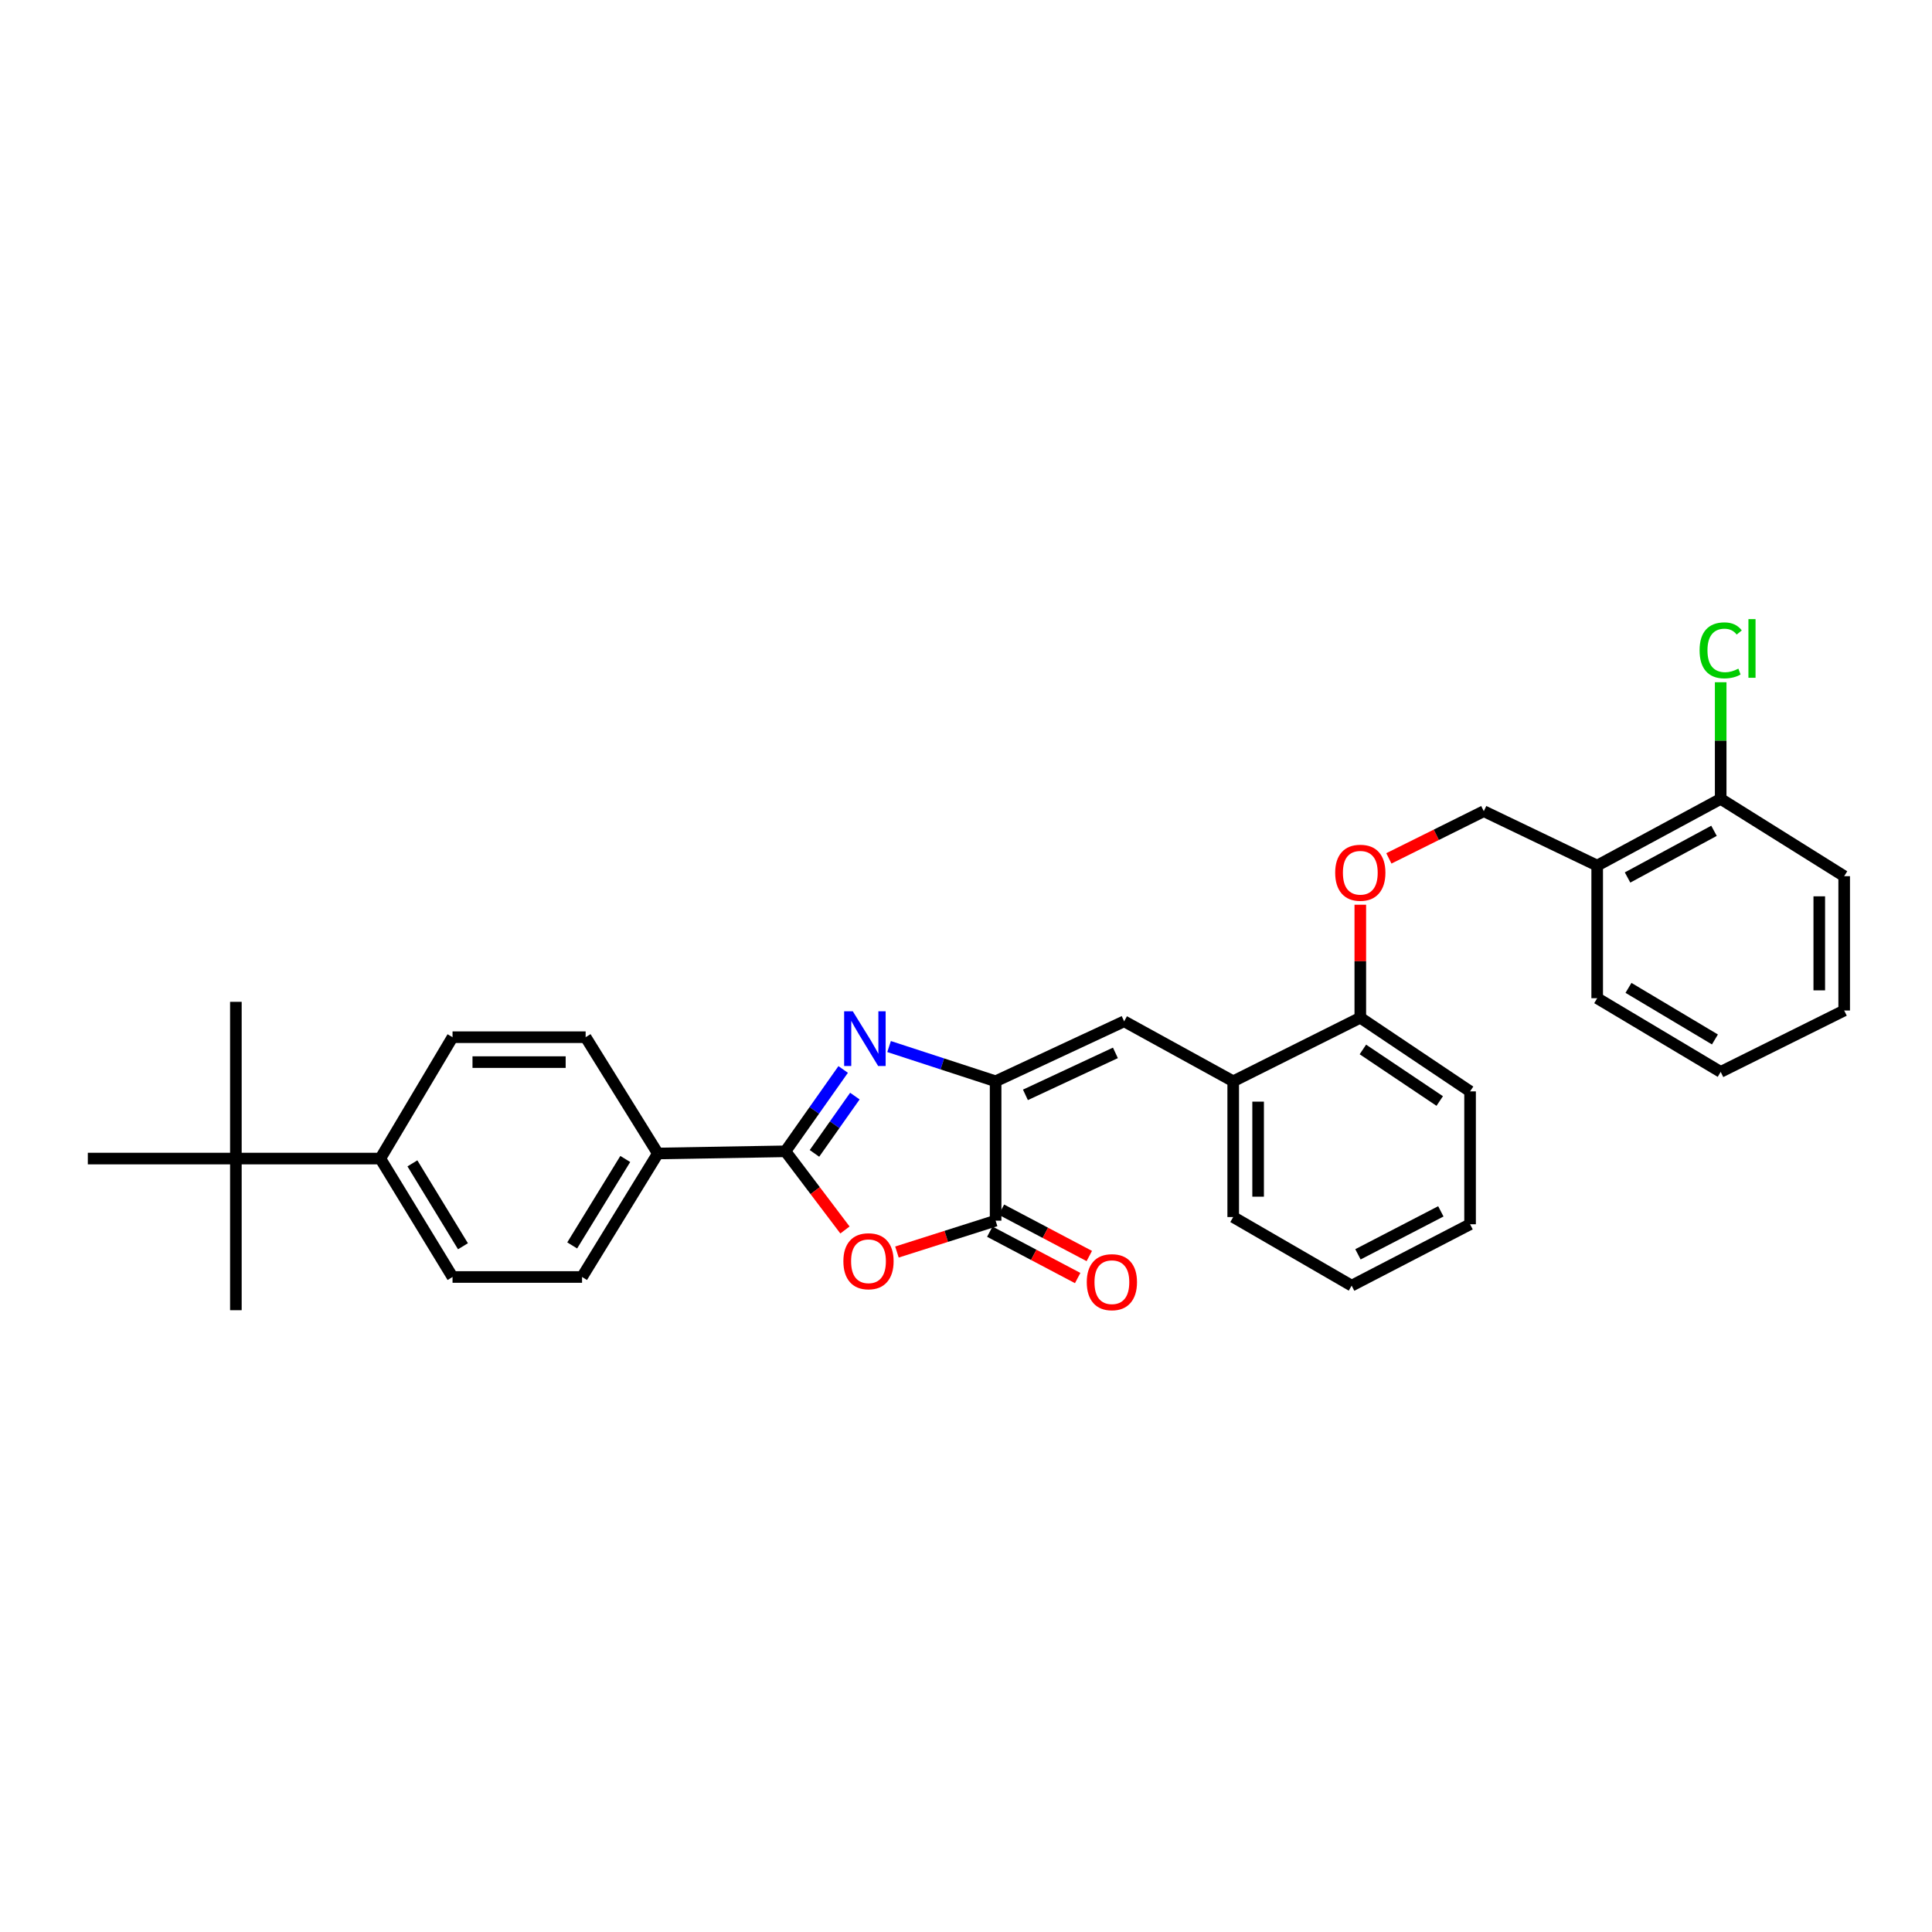 <?xml version='1.0' encoding='iso-8859-1'?>
<svg version='1.1' baseProfile='full'
              xmlns='http://www.w3.org/2000/svg'
                      xmlns:rdkit='http://www.rdkit.org/xml'
                      xmlns:xlink='http://www.w3.org/1999/xlink'
                  xml:space='preserve'
width='1000px' height='1000px' viewBox='0 0 1000 1000'>
<!-- END OF HEADER -->
<rect style='opacity:1.0;fill:#FFFFFF;stroke:none' width='1000' height='1000' x='0' y='0'> </rect>
<path class='bond-0' d='M 436.425,553.551 L 421.486,574.735' style='fill:none;fill-rule:evenodd;stroke:#0000FF;stroke-width:6px;stroke-linecap:butt;stroke-linejoin:miter;stroke-opacity:1' />
<path class='bond-0' d='M 421.486,574.735 L 406.547,595.92' style='fill:none;fill-rule:evenodd;stroke:#000000;stroke-width:6px;stroke-linecap:butt;stroke-linejoin:miter;stroke-opacity:1' />
<path class='bond-0' d='M 442.48,567.337 L 432.022,582.166' style='fill:none;fill-rule:evenodd;stroke:#0000FF;stroke-width:6px;stroke-linecap:butt;stroke-linejoin:miter;stroke-opacity:1' />
<path class='bond-0' d='M 432.022,582.166 L 421.565,596.995' style='fill:none;fill-rule:evenodd;stroke:#000000;stroke-width:6px;stroke-linecap:butt;stroke-linejoin:miter;stroke-opacity:1' />
<path class='bond-1' d='M 460.188,541.689 L 487.758,550.679' style='fill:none;fill-rule:evenodd;stroke:#0000FF;stroke-width:6px;stroke-linecap:butt;stroke-linejoin:miter;stroke-opacity:1' />
<path class='bond-1' d='M 487.758,550.679 L 515.328,559.669' style='fill:none;fill-rule:evenodd;stroke:#000000;stroke-width:6px;stroke-linecap:butt;stroke-linejoin:miter;stroke-opacity:1' />
<path class='bond-2' d='M 406.547,595.92 L 421.948,616.277' style='fill:none;fill-rule:evenodd;stroke:#000000;stroke-width:6px;stroke-linecap:butt;stroke-linejoin:miter;stroke-opacity:1' />
<path class='bond-2' d='M 421.948,616.277 L 437.349,636.634' style='fill:none;fill-rule:evenodd;stroke:#FF0000;stroke-width:6px;stroke-linecap:butt;stroke-linejoin:miter;stroke-opacity:1' />
<path class='bond-6' d='M 406.547,595.92 L 340.513,597.044' style='fill:none;fill-rule:evenodd;stroke:#000000;stroke-width:6px;stroke-linecap:butt;stroke-linejoin:miter;stroke-opacity:1' />
<path class='bond-3' d='M 515.328,559.669 L 515.328,631.812' style='fill:none;fill-rule:evenodd;stroke:#000000;stroke-width:6px;stroke-linecap:butt;stroke-linejoin:miter;stroke-opacity:1' />
<path class='bond-4' d='M 515.328,559.669 L 581.864,528.632' style='fill:none;fill-rule:evenodd;stroke:#000000;stroke-width:6px;stroke-linecap:butt;stroke-linejoin:miter;stroke-opacity:1' />
<path class='bond-4' d='M 530.759,566.697 L 577.334,544.972' style='fill:none;fill-rule:evenodd;stroke:#000000;stroke-width:6px;stroke-linecap:butt;stroke-linejoin:miter;stroke-opacity:1' />
<path class='bond-31' d='M 464.257,648.052 L 489.793,639.932' style='fill:none;fill-rule:evenodd;stroke:#FF0000;stroke-width:6px;stroke-linecap:butt;stroke-linejoin:miter;stroke-opacity:1' />
<path class='bond-31' d='M 489.793,639.932 L 515.328,631.812' style='fill:none;fill-rule:evenodd;stroke:#000000;stroke-width:6px;stroke-linecap:butt;stroke-linejoin:miter;stroke-opacity:1' />
<path class='bond-10' d='M 512.32,637.514 L 535.06,649.515' style='fill:none;fill-rule:evenodd;stroke:#000000;stroke-width:6px;stroke-linecap:butt;stroke-linejoin:miter;stroke-opacity:1' />
<path class='bond-10' d='M 535.06,649.515 L 557.8,661.515' style='fill:none;fill-rule:evenodd;stroke:#FF0000;stroke-width:6px;stroke-linecap:butt;stroke-linejoin:miter;stroke-opacity:1' />
<path class='bond-10' d='M 518.337,626.111 L 541.078,638.112' style='fill:none;fill-rule:evenodd;stroke:#000000;stroke-width:6px;stroke-linecap:butt;stroke-linejoin:miter;stroke-opacity:1' />
<path class='bond-10' d='M 541.078,638.112 L 563.818,650.113' style='fill:none;fill-rule:evenodd;stroke:#FF0000;stroke-width:6px;stroke-linecap:butt;stroke-linejoin:miter;stroke-opacity:1' />
<path class='bond-5' d='M 581.864,528.632 L 638.307,559.669' style='fill:none;fill-rule:evenodd;stroke:#000000;stroke-width:6px;stroke-linecap:butt;stroke-linejoin:miter;stroke-opacity:1' />
<path class='bond-12' d='M 638.307,559.669 L 704.09,526.77' style='fill:none;fill-rule:evenodd;stroke:#000000;stroke-width:6px;stroke-linecap:butt;stroke-linejoin:miter;stroke-opacity:1' />
<path class='bond-20' d='M 638.307,559.669 L 638.307,629.943' style='fill:none;fill-rule:evenodd;stroke:#000000;stroke-width:6px;stroke-linecap:butt;stroke-linejoin:miter;stroke-opacity:1' />
<path class='bond-20' d='M 651.2,570.21 L 651.2,619.402' style='fill:none;fill-rule:evenodd;stroke:#000000;stroke-width:6px;stroke-linecap:butt;stroke-linejoin:miter;stroke-opacity:1' />
<path class='bond-15' d='M 340.513,597.044 L 303.123,536.855' style='fill:none;fill-rule:evenodd;stroke:#000000;stroke-width:6px;stroke-linecap:butt;stroke-linejoin:miter;stroke-opacity:1' />
<path class='bond-16' d='M 340.513,597.044 L 301.268,660.965' style='fill:none;fill-rule:evenodd;stroke:#000000;stroke-width:6px;stroke-linecap:butt;stroke-linejoin:miter;stroke-opacity:1' />
<path class='bond-16' d='M 323.638,599.886 L 296.167,644.631' style='fill:none;fill-rule:evenodd;stroke:#000000;stroke-width:6px;stroke-linecap:butt;stroke-linejoin:miter;stroke-opacity:1' />
<path class='bond-7' d='M 826.703,448.022 L 768.011,419.872' style='fill:none;fill-rule:evenodd;stroke:#000000;stroke-width:6px;stroke-linecap:butt;stroke-linejoin:miter;stroke-opacity:1' />
<path class='bond-14' d='M 826.703,448.022 L 890.624,413.504' style='fill:none;fill-rule:evenodd;stroke:#000000;stroke-width:6px;stroke-linecap:butt;stroke-linejoin:miter;stroke-opacity:1' />
<path class='bond-14' d='M 842.418,454.189 L 887.162,430.026' style='fill:none;fill-rule:evenodd;stroke:#000000;stroke-width:6px;stroke-linecap:butt;stroke-linejoin:miter;stroke-opacity:1' />
<path class='bond-21' d='M 826.703,448.022 L 826.703,516.67' style='fill:none;fill-rule:evenodd;stroke:#000000;stroke-width:6px;stroke-linecap:butt;stroke-linejoin:miter;stroke-opacity:1' />
<path class='bond-8' d='M 122.09,599.673 L 196.848,599.673' style='fill:none;fill-rule:evenodd;stroke:#000000;stroke-width:6px;stroke-linecap:butt;stroke-linejoin:miter;stroke-opacity:1' />
<path class='bond-22' d='M 122.09,599.673 L 122.09,678.163' style='fill:none;fill-rule:evenodd;stroke:#000000;stroke-width:6px;stroke-linecap:butt;stroke-linejoin:miter;stroke-opacity:1' />
<path class='bond-23' d='M 122.09,599.673 L 122.09,518.547' style='fill:none;fill-rule:evenodd;stroke:#000000;stroke-width:6px;stroke-linecap:butt;stroke-linejoin:miter;stroke-opacity:1' />
<path class='bond-24' d='M 122.09,599.673 L 45.455,599.673' style='fill:none;fill-rule:evenodd;stroke:#000000;stroke-width:6px;stroke-linecap:butt;stroke-linejoin:miter;stroke-opacity:1' />
<path class='bond-9' d='M 196.848,599.673 L 234.231,660.965' style='fill:none;fill-rule:evenodd;stroke:#000000;stroke-width:6px;stroke-linecap:butt;stroke-linejoin:miter;stroke-opacity:1' />
<path class='bond-9' d='M 213.463,602.153 L 239.631,645.058' style='fill:none;fill-rule:evenodd;stroke:#000000;stroke-width:6px;stroke-linecap:butt;stroke-linejoin:miter;stroke-opacity:1' />
<path class='bond-32' d='M 196.848,599.673 L 234.231,536.855' style='fill:none;fill-rule:evenodd;stroke:#000000;stroke-width:6px;stroke-linecap:butt;stroke-linejoin:miter;stroke-opacity:1' />
<path class='bond-11' d='M 704.09,468.284 L 704.09,497.527' style='fill:none;fill-rule:evenodd;stroke:#FF0000;stroke-width:6px;stroke-linecap:butt;stroke-linejoin:miter;stroke-opacity:1' />
<path class='bond-11' d='M 704.09,497.527 L 704.09,526.77' style='fill:none;fill-rule:evenodd;stroke:#000000;stroke-width:6px;stroke-linecap:butt;stroke-linejoin:miter;stroke-opacity:1' />
<path class='bond-13' d='M 718.875,444.297 L 743.443,432.084' style='fill:none;fill-rule:evenodd;stroke:#FF0000;stroke-width:6px;stroke-linecap:butt;stroke-linejoin:miter;stroke-opacity:1' />
<path class='bond-13' d='M 743.443,432.084 L 768.011,419.872' style='fill:none;fill-rule:evenodd;stroke:#000000;stroke-width:6px;stroke-linecap:butt;stroke-linejoin:miter;stroke-opacity:1' />
<path class='bond-25' d='M 704.09,526.77 L 760.906,564.897' style='fill:none;fill-rule:evenodd;stroke:#000000;stroke-width:6px;stroke-linecap:butt;stroke-linejoin:miter;stroke-opacity:1' />
<path class='bond-25' d='M 705.428,543.195 L 745.199,569.884' style='fill:none;fill-rule:evenodd;stroke:#000000;stroke-width:6px;stroke-linecap:butt;stroke-linejoin:miter;stroke-opacity:1' />
<path class='bond-19' d='M 890.624,413.504 L 890.624,383.314' style='fill:none;fill-rule:evenodd;stroke:#000000;stroke-width:6px;stroke-linecap:butt;stroke-linejoin:miter;stroke-opacity:1' />
<path class='bond-19' d='M 890.624,383.314 L 890.624,353.124' style='fill:none;fill-rule:evenodd;stroke:#00CC00;stroke-width:6px;stroke-linecap:butt;stroke-linejoin:miter;stroke-opacity:1' />
<path class='bond-26' d='M 890.624,413.504 L 954.545,453.508' style='fill:none;fill-rule:evenodd;stroke:#000000;stroke-width:6px;stroke-linecap:butt;stroke-linejoin:miter;stroke-opacity:1' />
<path class='bond-17' d='M 303.123,536.855 L 234.231,536.855' style='fill:none;fill-rule:evenodd;stroke:#000000;stroke-width:6px;stroke-linecap:butt;stroke-linejoin:miter;stroke-opacity:1' />
<path class='bond-17' d='M 292.789,549.748 L 244.564,549.748' style='fill:none;fill-rule:evenodd;stroke:#000000;stroke-width:6px;stroke-linecap:butt;stroke-linejoin:miter;stroke-opacity:1' />
<path class='bond-18' d='M 301.268,660.965 L 234.231,660.965' style='fill:none;fill-rule:evenodd;stroke:#000000;stroke-width:6px;stroke-linecap:butt;stroke-linejoin:miter;stroke-opacity:1' />
<path class='bond-28' d='M 638.307,629.943 L 699.613,665.449' style='fill:none;fill-rule:evenodd;stroke:#000000;stroke-width:6px;stroke-linecap:butt;stroke-linejoin:miter;stroke-opacity:1' />
<path class='bond-27' d='M 826.703,516.67 L 890.624,554.812' style='fill:none;fill-rule:evenodd;stroke:#000000;stroke-width:6px;stroke-linecap:butt;stroke-linejoin:miter;stroke-opacity:1' />
<path class='bond-27' d='M 842.898,511.32 L 887.643,538.019' style='fill:none;fill-rule:evenodd;stroke:#000000;stroke-width:6px;stroke-linecap:butt;stroke-linejoin:miter;stroke-opacity:1' />
<path class='bond-33' d='M 760.906,564.897 L 760.906,633.675' style='fill:none;fill-rule:evenodd;stroke:#000000;stroke-width:6px;stroke-linecap:butt;stroke-linejoin:miter;stroke-opacity:1' />
<path class='bond-34' d='M 954.545,453.508 L 954.545,523.038' style='fill:none;fill-rule:evenodd;stroke:#000000;stroke-width:6px;stroke-linecap:butt;stroke-linejoin:miter;stroke-opacity:1' />
<path class='bond-34' d='M 941.652,463.938 L 941.652,512.608' style='fill:none;fill-rule:evenodd;stroke:#000000;stroke-width:6px;stroke-linecap:butt;stroke-linejoin:miter;stroke-opacity:1' />
<path class='bond-29' d='M 890.624,554.812 L 954.545,523.038' style='fill:none;fill-rule:evenodd;stroke:#000000;stroke-width:6px;stroke-linecap:butt;stroke-linejoin:miter;stroke-opacity:1' />
<path class='bond-30' d='M 699.613,665.449 L 760.906,633.675' style='fill:none;fill-rule:evenodd;stroke:#000000;stroke-width:6px;stroke-linecap:butt;stroke-linejoin:miter;stroke-opacity:1' />
<path class='bond-30' d='M 702.873,649.236 L 745.778,626.994' style='fill:none;fill-rule:evenodd;stroke:#000000;stroke-width:6px;stroke-linecap:butt;stroke-linejoin:miter;stroke-opacity:1' />
<path  class='atom-0' d='M 441.408 523.447
L 450.688 538.447
Q 451.608 539.927, 453.088 542.607
Q 454.568 545.287, 454.648 545.447
L 454.648 523.447
L 458.408 523.447
L 458.408 551.767
L 454.528 551.767
L 444.568 535.367
Q 443.408 533.447, 442.168 531.247
Q 440.968 529.047, 440.608 528.367
L 440.608 551.767
L 436.928 551.767
L 436.928 523.447
L 441.408 523.447
' fill='#0000FF'/>
<path  class='atom-3' d='M 436.531 652.815
Q 436.531 646.015, 439.891 642.215
Q 443.251 638.415, 449.531 638.415
Q 455.811 638.415, 459.171 642.215
Q 462.531 646.015, 462.531 652.815
Q 462.531 659.695, 459.131 663.615
Q 455.731 667.495, 449.531 667.495
Q 443.291 667.495, 439.891 663.615
Q 436.531 659.735, 436.531 652.815
M 449.531 664.295
Q 453.851 664.295, 456.171 661.415
Q 458.531 658.495, 458.531 652.815
Q 458.531 647.255, 456.171 644.455
Q 453.851 641.615, 449.531 641.615
Q 445.211 641.615, 442.851 644.415
Q 440.531 647.215, 440.531 652.815
Q 440.531 658.535, 442.851 661.415
Q 445.211 664.295, 449.531 664.295
' fill='#FF0000'/>
<path  class='atom-11' d='M 562.51 663.652
Q 562.51 656.852, 565.87 653.052
Q 569.23 649.252, 575.51 649.252
Q 581.79 649.252, 585.15 653.052
Q 588.51 656.852, 588.51 663.652
Q 588.51 670.532, 585.11 674.452
Q 581.71 678.332, 575.51 678.332
Q 569.27 678.332, 565.87 674.452
Q 562.51 670.572, 562.51 663.652
M 575.51 675.132
Q 579.83 675.132, 582.15 672.252
Q 584.51 669.332, 584.51 663.652
Q 584.51 658.092, 582.15 655.292
Q 579.83 652.452, 575.51 652.452
Q 571.19 652.452, 568.83 655.252
Q 566.51 658.052, 566.51 663.652
Q 566.51 669.372, 568.83 672.252
Q 571.19 675.132, 575.51 675.132
' fill='#FF0000'/>
<path  class='atom-12' d='M 691.09 451.726
Q 691.09 444.926, 694.45 441.126
Q 697.81 437.326, 704.09 437.326
Q 710.37 437.326, 713.73 441.126
Q 717.09 444.926, 717.09 451.726
Q 717.09 458.606, 713.69 462.526
Q 710.29 466.406, 704.09 466.406
Q 697.85 466.406, 694.45 462.526
Q 691.09 458.646, 691.09 451.726
M 704.09 463.206
Q 708.41 463.206, 710.73 460.326
Q 713.09 457.406, 713.09 451.726
Q 713.09 446.166, 710.73 443.366
Q 708.41 440.526, 704.09 440.526
Q 699.77 440.526, 697.41 443.326
Q 695.09 446.126, 695.09 451.726
Q 695.09 457.446, 697.41 460.326
Q 699.77 463.206, 704.09 463.206
' fill='#FF0000'/>
<path  class='atom-20' d='M 879.704 336.617
Q 879.704 329.577, 882.984 325.897
Q 886.304 322.177, 892.584 322.177
Q 898.424 322.177, 901.544 326.297
L 898.904 328.457
Q 896.624 325.457, 892.584 325.457
Q 888.304 325.457, 886.024 328.337
Q 883.784 331.177, 883.784 336.617
Q 883.784 342.217, 886.104 345.097
Q 888.464 347.977, 893.024 347.977
Q 896.144 347.977, 899.784 346.097
L 900.904 349.097
Q 899.424 350.057, 897.184 350.617
Q 894.944 351.177, 892.464 351.177
Q 886.304 351.177, 882.984 347.417
Q 879.704 343.657, 879.704 336.617
' fill='#00CC00'/>
<path  class='atom-20' d='M 904.984 320.457
L 908.664 320.457
L 908.664 350.817
L 904.984 350.817
L 904.984 320.457
' fill='#00CC00'/>
</svg>
